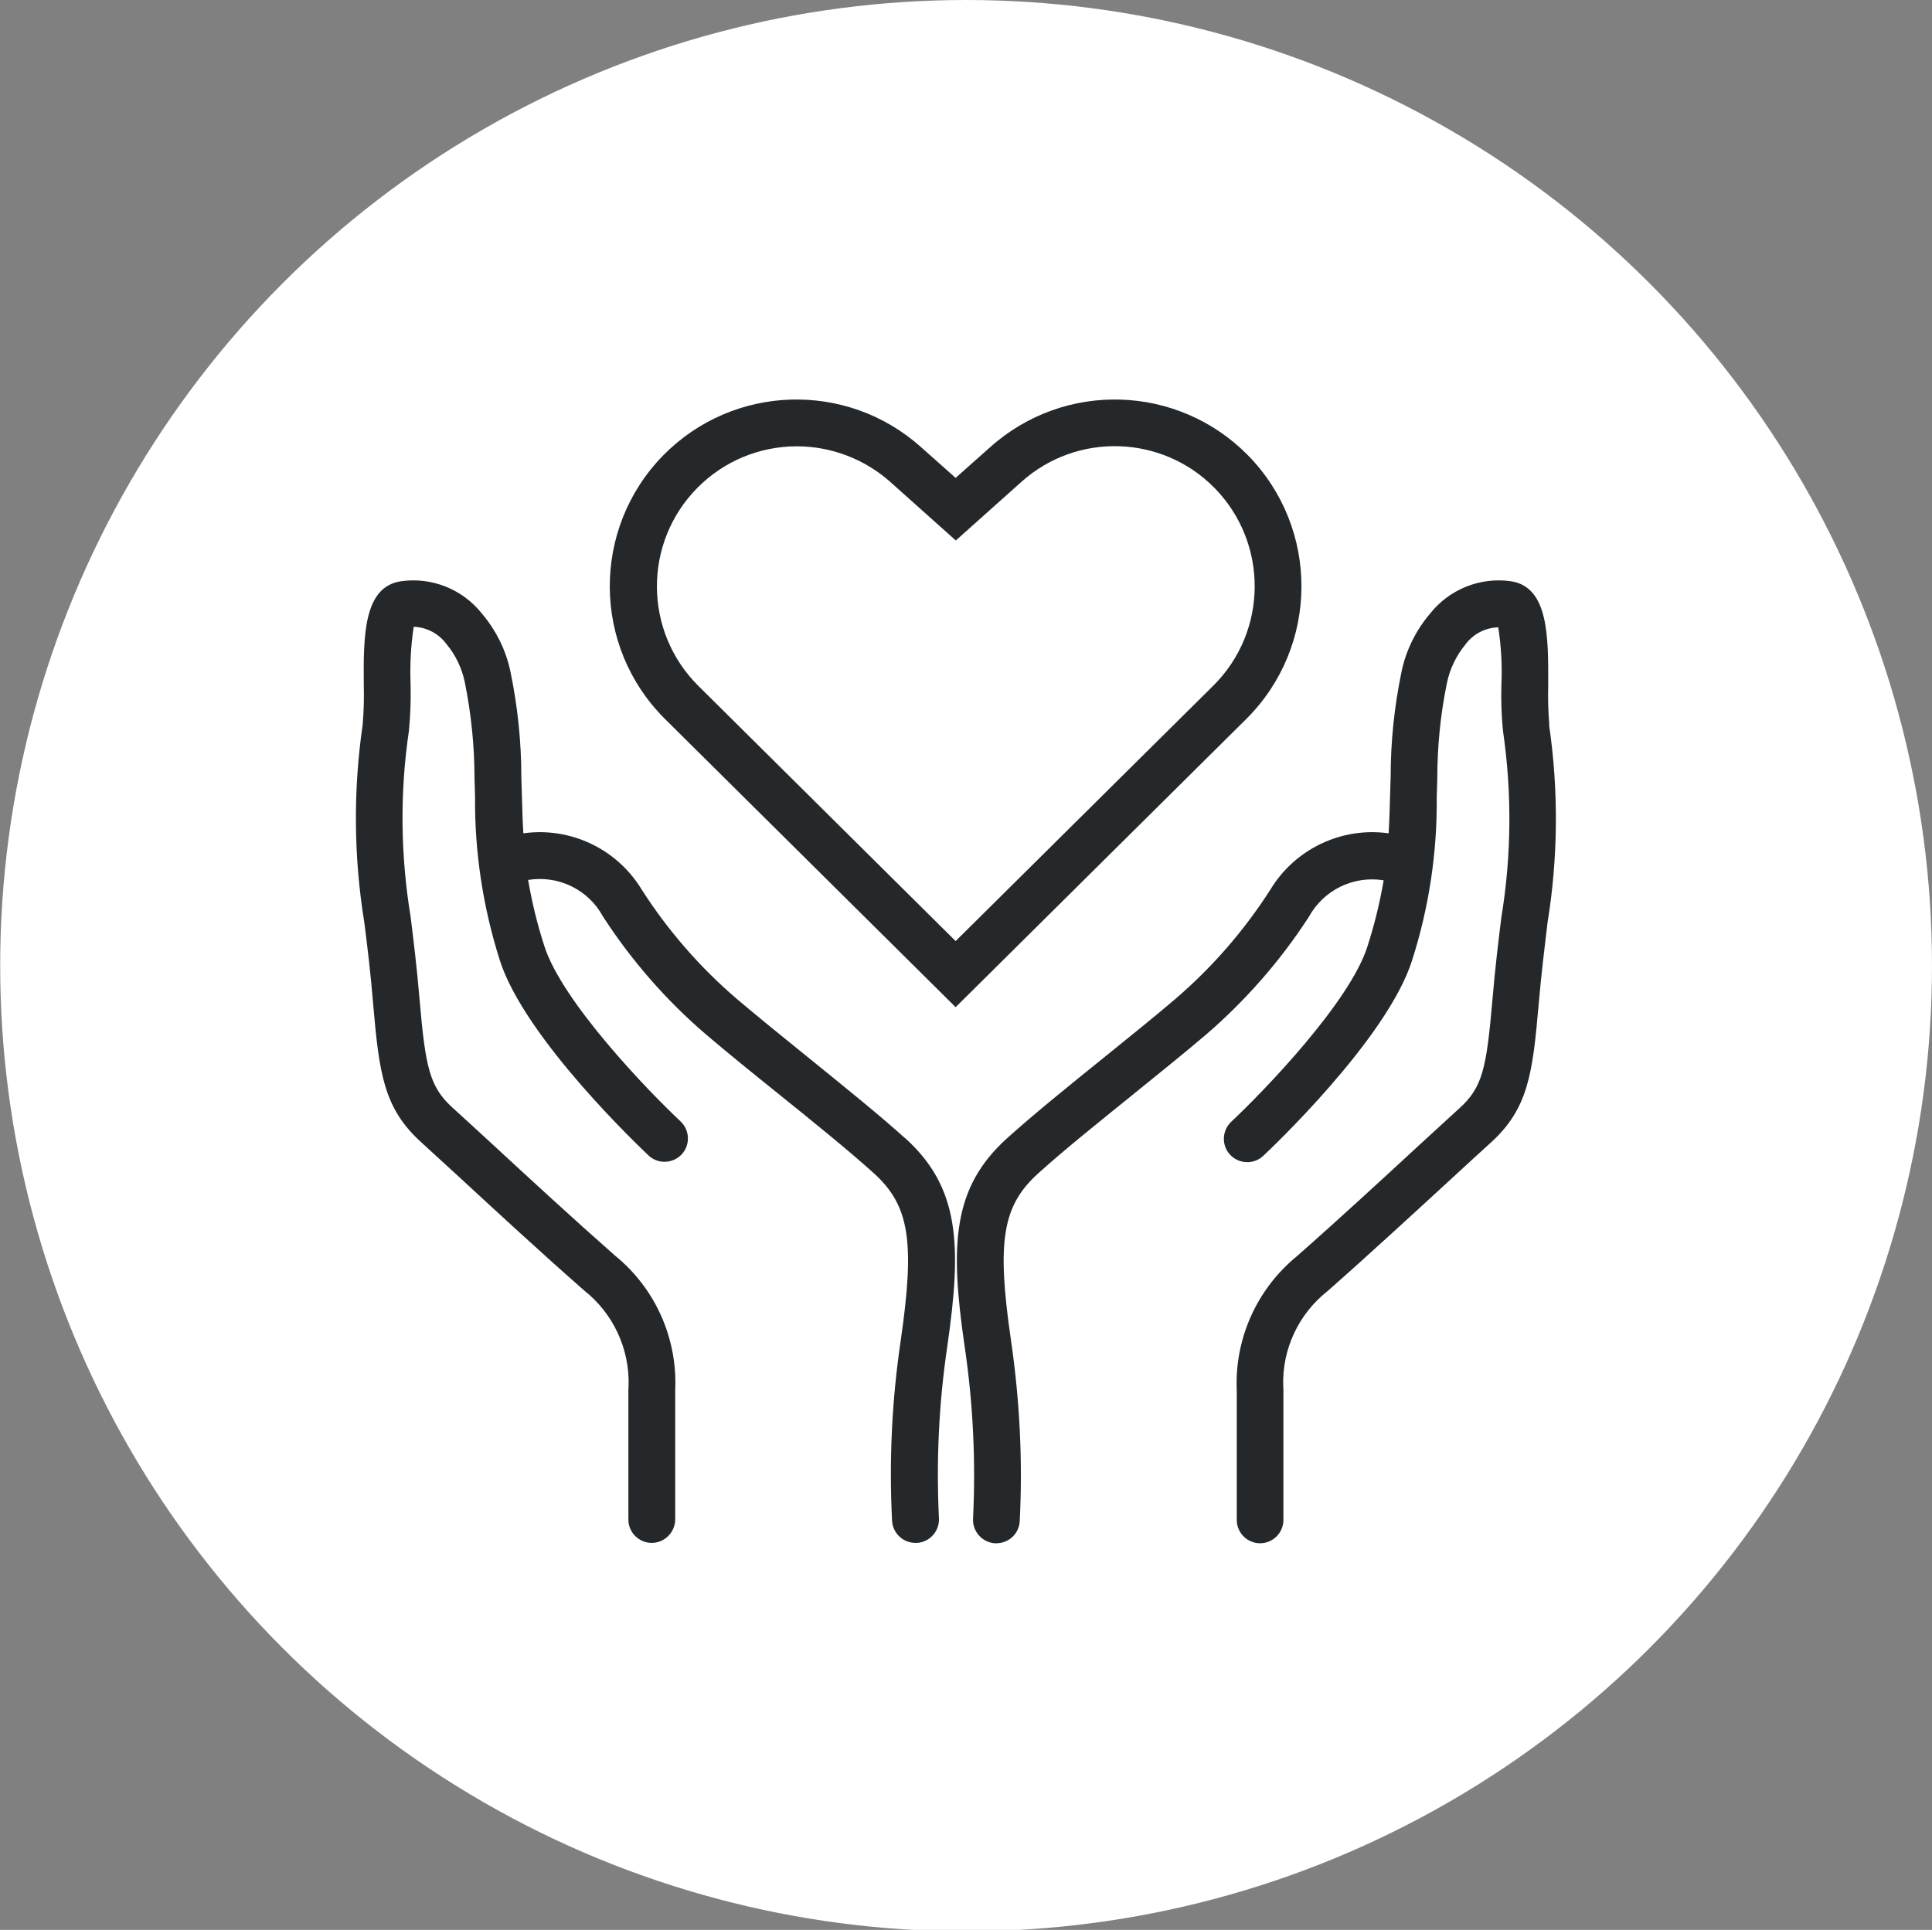 <svg id="Layer_1" xmlns="http://www.w3.org/2000/svg" version="1.1" viewBox="0 0 1052.1 1051.2">
  
  <rect x="0" y="0" width="1052.1" height="1051.2" fill="#808080" stroke="none"/>
  
  <defs>
    <style>
      .st0 {
        fill: #25282a;
      }

      .st1 {
        fill: #fff;
      }
    </style>
  </defs>
  <circle id="Ellipse_35" class="st1" cx="526.1" cy="526" r="526"></circle>
  <g id="Group_96">
    <g id="Group_93">
      <path id="Path_71" class="st0" d="M679.6,248c-38.1-38.7-99.8-40.7-140.3-4.5l-18.9,16.8-18.9-16.8c-40.5-36.2-102.2-34.2-140.3,4.5-39.2,40-38.8,104.1.9,143.6l158.3,157,158.3-157c39.7-39.5,40.1-103.7.8-143.7M520.5,512.7l-140.3-139.2c-29.7-29.6-30-77.7-.6-107.6,14.3-14.6,33.9-22.8,54.3-22.8,18.7,0,36.8,6.9,50.8,19.3l35.8,32,35.8-32c30.3-27.1,76.6-25.6,105.1,3.4,29.4,30,29.1,78-.6,107.6l-140.4,139.2Z"></path>
    </g>
    <g id="Group_94">
      <path id="Path_72" class="st0" d="M492.9,620c-14.5-13.1-34.3-29-53.4-44.5-14.1-11.4-27.3-22.1-38.5-31.6-19.9-17.1-37.2-37-51.4-59.1-13.4-22.3-38.8-34.5-64.6-30.9-.4-6.6-.6-13.4-.8-20.9l-.3-9.8c0-19.2-2-38.4-5.9-57.2-2.4-11.7-7.8-22.6-15.5-31.7-10.5-13.3-27.3-20.1-44.1-17.7-20.6,3-20.5,30.2-20.3,56.5.2,7.2,0,14.4-.6,21.6-5.2,35.8-4.9,72.2.9,107.8,1.6,12.7,3.4,27,4.8,44.3,3.3,37.9,5.7,56.9,26.3,75.5,5.2,4.7,12.6,11.6,21.4,19.6,18.7,17.3,44.4,41,67.2,61,15.8,12.5,24.8,31.7,24.2,51.9,0,.6-.1,1.2-.1,1.8v71.1c0,7,5.7,12.7,12.7,12.7h0c7,0,12.7-5.7,12.8-12.7h0v-70.4c1.3-28.3-10.8-55.5-32.8-73.4-22.6-19.9-48.1-43.4-66.8-60.7-8.8-8.1-16.3-15-21.6-19.8-12.6-11.4-14.8-22-18-58.8-1.5-17.8-3.3-32.4-4.9-45.3-5.5-33.5-5.9-67.7-.9-101.3.8-8.4,1.1-16.8.9-25.2-.4-10.5.1-21,1.7-31.4h.1c7.1.3,13.6,3.8,17.8,9.5,4.9,5.9,8.3,13,9.9,20.6,3.5,17.3,5.3,34.9,5.3,52.6l.3,9.7c-.3,30.2,4.3,60.2,13.4,89,13.5,43,78.4,104,81.1,106.6,5.1,4.8,13.2,4.5,18-.6,0,0,0,0,0,0,4.8-5.1,4.5-13.2-.6-18,0,0,0,0,0,0-17.4-16.3-64.6-65.2-74.2-95.6-3.8-11.7-6.7-23.7-8.8-35.9,16.5-2.7,32.9,5.3,40.8,20,15.5,23.9,34.3,45.5,56,64.1,11.4,9.7,24.8,20.6,39,32,18.9,15.2,38.4,31,52.3,43.5,19.5,17.6,22.6,37,14.9,90.6-4.9,32.8-6.5,66-4.8,99.1.5,6.6,6,11.8,12.7,11.8h1c7-.5,12.3-6.6,11.8-13.7-1.5-31.3,0-62.6,4.6-93.6,8-55.3,6.6-86.4-23-113.2"></path>
    </g>
    <g id="Group_95">
      <path id="Path_73" class="st0" d="M843.7,394.7c-.6-7.2-.8-14.4-.6-21.6.1-26.3.2-53.4-20.3-56.5-16.8-2.4-33.6,4.4-44.1,17.7-7.7,9.1-13.1,20-15.5,31.7-3.9,18.8-5.9,38-5.9,57.2l-.3,9.8c-.2,7.5-.4,14.3-.8,20.9-25.8-3.6-51.2,8.6-64.6,31-14.2,22.1-31.5,42-51.4,59.1-11.1,9.5-24.4,20.2-38.5,31.6-19.1,15.4-38.9,31.4-53.4,44.5-29.6,26.8-31.1,57.8-23,113.2,4.6,31,6.1,62.3,4.6,93.6-.5,7,4.7,13.1,11.7,13.7h1c6.7,0,12.2-5.1,12.7-11.8,1.7-33.1,0-66.3-4.8-99.1-7.8-53.6-4.6-73,14.9-90.6,13.9-12.6,33.5-28.3,52.3-43.5,14.2-11.5,27.6-22.3,39-32,21.6-18.6,40.5-40.2,56-64.1,8-14.7,24.4-22.7,40.8-20-2.1,12.2-5,24.1-8.8,35.9-9.5,30.4-56.8,79.3-74.2,95.6-5.1,4.8-5.4,12.9-.6,18,0,0,0,0,0,0,4.8,5.1,12.9,5.4,18,.6,0,0,0,0,0,0,2.8-2.6,67.6-63.6,81.1-106.6,9.2-28.7,13.7-58.8,13.4-89l.3-9.7c0-17.6,1.7-35.2,5.3-52.5,1.6-7.6,5-14.6,9.9-20.6,4.2-5.8,10.8-9.3,18-9.5,1.6,10.4,2.2,20.9,1.7,31.4-.2,8.4,0,16.8.9,25.2,4.9,33.6,4.6,67.8-.9,101.3-1.6,12.9-3.4,27.5-4.9,45.3-3.2,36.8-5.3,47.4-18,58.8-5.3,4.8-12.7,11.7-21.6,19.8-18.6,17.2-44.2,40.8-66.8,60.7-21.9,17.9-34.1,45.1-32.8,73.4v70.3c0,7,5.7,12.7,12.7,12.7h0c7,0,12.7-5.7,12.7-12.7v-71.1c0-.5,0-1.1-.1-1.6-.7-20.2,8.3-39.5,24.2-52,22.8-20.1,48.5-43.8,67.2-61,8.8-8.1,16.2-14.9,21.4-19.6,20.6-18.6,23-37.6,26.3-75.5,1.5-17.3,3.3-31.6,4.8-44.3,5.8-35.7,6.1-72.1.9-107.8"></path>
    </g>
  </g>
</svg>